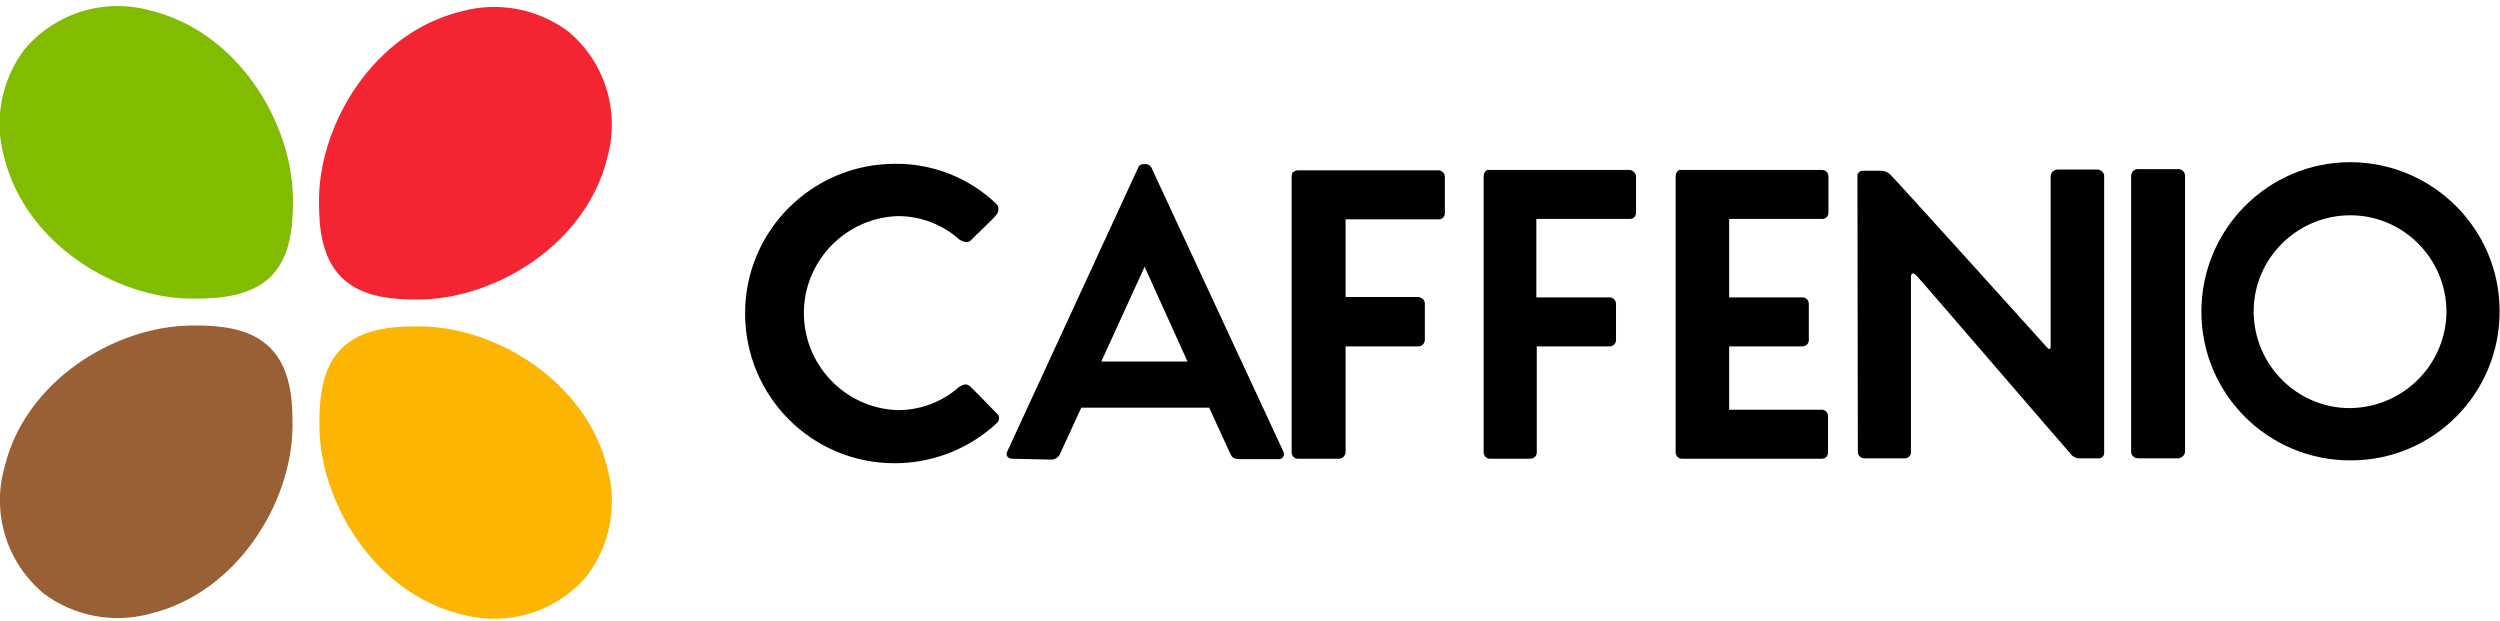<?xml version="1.0" encoding="utf-8"?>
<!-- Generator: Adobe Illustrator 27.1.1, SVG Export Plug-In . SVG Version: 6.00 Build 0)  -->
<svg version="1.1" id="Layer_1" xmlns="http://www.w3.org/2000/svg" xmlns:xlink="http://www.w3.org/1999/xlink" x="0px" y="0px"
	 viewBox="0 0 612 152" style="enable-background:new 0 0 612 152;" xml:space="preserve">
<style type="text/css">
	.st0{fill:#81BC00;}
	.st1{fill:#F42433;}
	.st2{fill:#FCB503;}
	.st3{fill:#995F35;}
</style>
<path d="M513.6,41.5h-10c-0.9,0.1-1.6,0.8-1.6,1.7c0,0,0,40.2,0,41.5s-0.6,0.7-1.2,0c-0.6-0.7-36.9-40.9-37.9-41.8
	c-0.6-0.7-1.5-1.1-2.5-1.1c-1.5,0-4.2,0-4.2,0c-0.8-0.1-1.5,0.5-1.5,1.2c0,0.1,0,0.2,0,0.2l0.1,67.6c0.1,0.8,0.8,1.4,1.6,1.4h9.8
	c0.8,0.1,1.6-0.6,1.6-1.4c0-0.1,0-0.1,0-0.2c0,0,0-41.4,0-42.7c0-1.3,0.7-1.1,1.3-0.5c0.6,0.5,36.9,42.8,37.8,43.7
	c0.5,0.7,1.3,1.1,2.2,1.1h4.5c0.8,0.1,1.5-0.5,1.5-1.3c0,0,0,0,0,0V43.3c0.1-0.9-0.6-1.7-1.6-1.8C513.6,41.5,513.6,41.5,513.6,41.5z
	"/>
<path d="M399,41.6h-34.4l0,0c-0.4-0.1-0.8,0.1-1,0.4l0,0l0,0c-0.3,0.3-0.4,0.7-0.4,1.1v8.9v22.1v36.6c0,0.9,0.7,1.6,1.5,1.6
	c0,0,0,0,0.1,0h9.8c0.9,0,1.6-0.7,1.6-1.5c0,0,0,0,0,0V84.8H394c0.9,0,1.6-0.7,1.6-1.5c0-0.1,0-0.1,0-0.2v-8.7
	c0-0.9-0.7-1.6-1.5-1.6c0,0,0,0-0.1,0h-17.9V53.6H399c0.8,0,1.5-0.6,1.5-1.5v-9C400.4,42.4,399.8,41.7,399,41.6z"/>
<path d="M352.1,41.7h-34.4c-0.4,0-0.8,0.2-1.1,0.4h-0.1c-0.2,0.3-0.3,0.7-0.3,1.1v67.6c0,0.8,0.7,1.5,1.5,1.5c0,0,0,0,0.1,0h10
	c0.8,0,1.5-0.7,1.6-1.5V84.8h17.8c0.8,0,1.5-0.6,1.6-1.5c0,0,0,0,0-0.1v-8.9c0-0.8-0.7-1.5-1.6-1.6l-17.8,0V53.7h22.8
	c0.8,0,1.5-0.6,1.5-1.5c0,0,0,0,0,0v-8.9c0-0.8-0.6-1.5-1.4-1.6C352.2,41.7,352.2,41.7,352.1,41.7z"/>
<path d="M237.4,94.5c-1.1-0.9-2.2,0-2.7,0.3c-4.1,3.6-9.4,5.6-14.9,5.6c-13.1-0.4-23.4-11.4-23-24.5c0.4-12.5,10.5-22.6,23-23
	c5.5,0,10.9,2,15,5.7c0.6,0.4,2.1,1.2,3,0.1c0.9-1,5.2-4.9,6.1-6.1c0.7-0.8,0.7-2,0-2.7c-6.7-6.4-15.6-9.9-24.8-9.8
	c-20.2,0-36.7,16.3-36.7,36.6s16.3,36.7,36.6,36.7c9.3,0,18.2-3.5,25-9.8c0.7-0.6,0.8-1.6,0.2-2.2c-0.1-0.1-0.1-0.1-0.2-0.2
	C242.7,99.9,238.4,95.4,237.4,94.5z"/>
<path d="M281.9,41.1c-0.3-0.7-1-1-1.7-0.9c-0.7-0.1-1.4,0.2-1.6,0.9l-32.1,69.6c-0.3,0.8,0.2,1.6,1.4,1.6s7.2,0.2,9.2,0.2
	c1.1,0.1,2.1-0.5,2.5-1.6l5.1-11.1H296l5.1,11.1c0.4,0.9,0.7,1.5,2.5,1.5h9.3c0.7,0.1,1.3-0.4,1.4-1.1c0-0.2,0-0.5-0.1-0.7
	L281.9,41.1z M269.6,88.5l10.6-23.2l10.5,23.2L269.6,88.5z"/>
<path d="M533.3,41.4h-10c-0.9,0-1.6,0.8-1.6,1.7l0,0v67.5c0,0.9,0.8,1.6,1.7,1.6c0,0,0.1,0,0.1,0h9.8c0.8-0.1,1.5-0.7,1.6-1.6V43
	C534.9,42.2,534.2,41.4,533.3,41.4z"/>
<path d="M575.4,39.7c-20.2,0-36.5,16.4-36.5,36.6c0,20.2,16.4,36.5,36.6,36.4c20.2,0,36.5-16.4,36.4-36.6
	C611.9,56.1,595.6,39.8,575.4,39.7z M575.4,99.9c-13,0.1-23.6-10.5-23.7-23.5c-0.1-13,10.5-23.6,23.5-23.7s23.6,10.5,23.7,23.5
	c0,0,0,0,0,0.1C598.8,89.2,588.4,99.7,575.4,99.9L575.4,99.9z"/>
<path d="M446,41.6h-34.4l0,0c-0.4-0.1-0.8,0.1-1,0.4l0,0l0,0c-0.3,0.3-0.4,0.7-0.4,1.1v8.9v22.1v36.6c0,0.9,0.7,1.6,1.5,1.6
	c0,0,0,0,0.1,0H446c0.8,0,1.5-0.6,1.5-1.5v-9c0-0.8-0.7-1.5-1.5-1.5h-22.7V84.8h17.9c0.9,0,1.6-0.7,1.6-1.5c0-0.1,0-0.1,0-0.2v-8.7
	c0-0.9-0.7-1.6-1.5-1.6c0,0,0,0-0.1,0h-17.9V53.6h22.8c0.8,0,1.5-0.6,1.5-1.5v-9C447.6,42.3,446.9,41.6,446,41.6
	C446,41.6,446,41.6,446,41.6z"/>
<path class="st0" d="M47.9,73.1h-1.5C28.1,72.8,6.2,59.6,1,38.4c-2.5-9-0.7-18.7,4.9-26.2c7.5-9,19.6-12.8,31-9.6
	c21.3,5.2,34.4,27.2,34.8,45.4c0.2,9.7-1.4,15.6-5.4,19.7C61.3,72.5,53.9,73.1,47.9,73.1z"/>
<path class="st1" d="M78.1,49.7c0-0.5,0-1,0-1.5c0.4-18.3,13.5-40.2,34.8-45.4c9-2.5,18.7-0.7,26.2,4.9c9,7.5,12.7,19.5,9.6,30.8
	c-5.2,21.3-27.2,34.4-45.4,34.8c-9.7,0.2-15.6-1.4-19.7-5.4C78.7,63,78.1,55.6,78.1,49.7z"/>
<path class="st2" d="M101.8,79.9h1.4c18.4,0.3,40.3,13.5,45.5,34.7c2.5,9,0.7,18.7-4.9,26.2c-7.5,9-19.5,12.7-30.8,9.6
	c-21.3-5.2-34.4-27.2-34.8-45.4c-0.2-9.7,1.4-15.6,5.4-19.7C88.5,80.5,95.9,79.9,101.8,79.9z"/>
<path class="st3" d="M71.6,103.3c0,0.5,0,1,0,1.5c-0.3,18.3-13.5,40.2-34.7,45.4c-9,2.5-18.7,0.7-26.2-4.9
	c-9-7.5-12.8-19.6-9.6-30.9C6.2,93.1,28.2,80,46.4,79.7c9.7-0.2,15.6,1.4,19.7,5.4C71,90,71.6,97.4,71.6,103.3z"/>
</svg>
